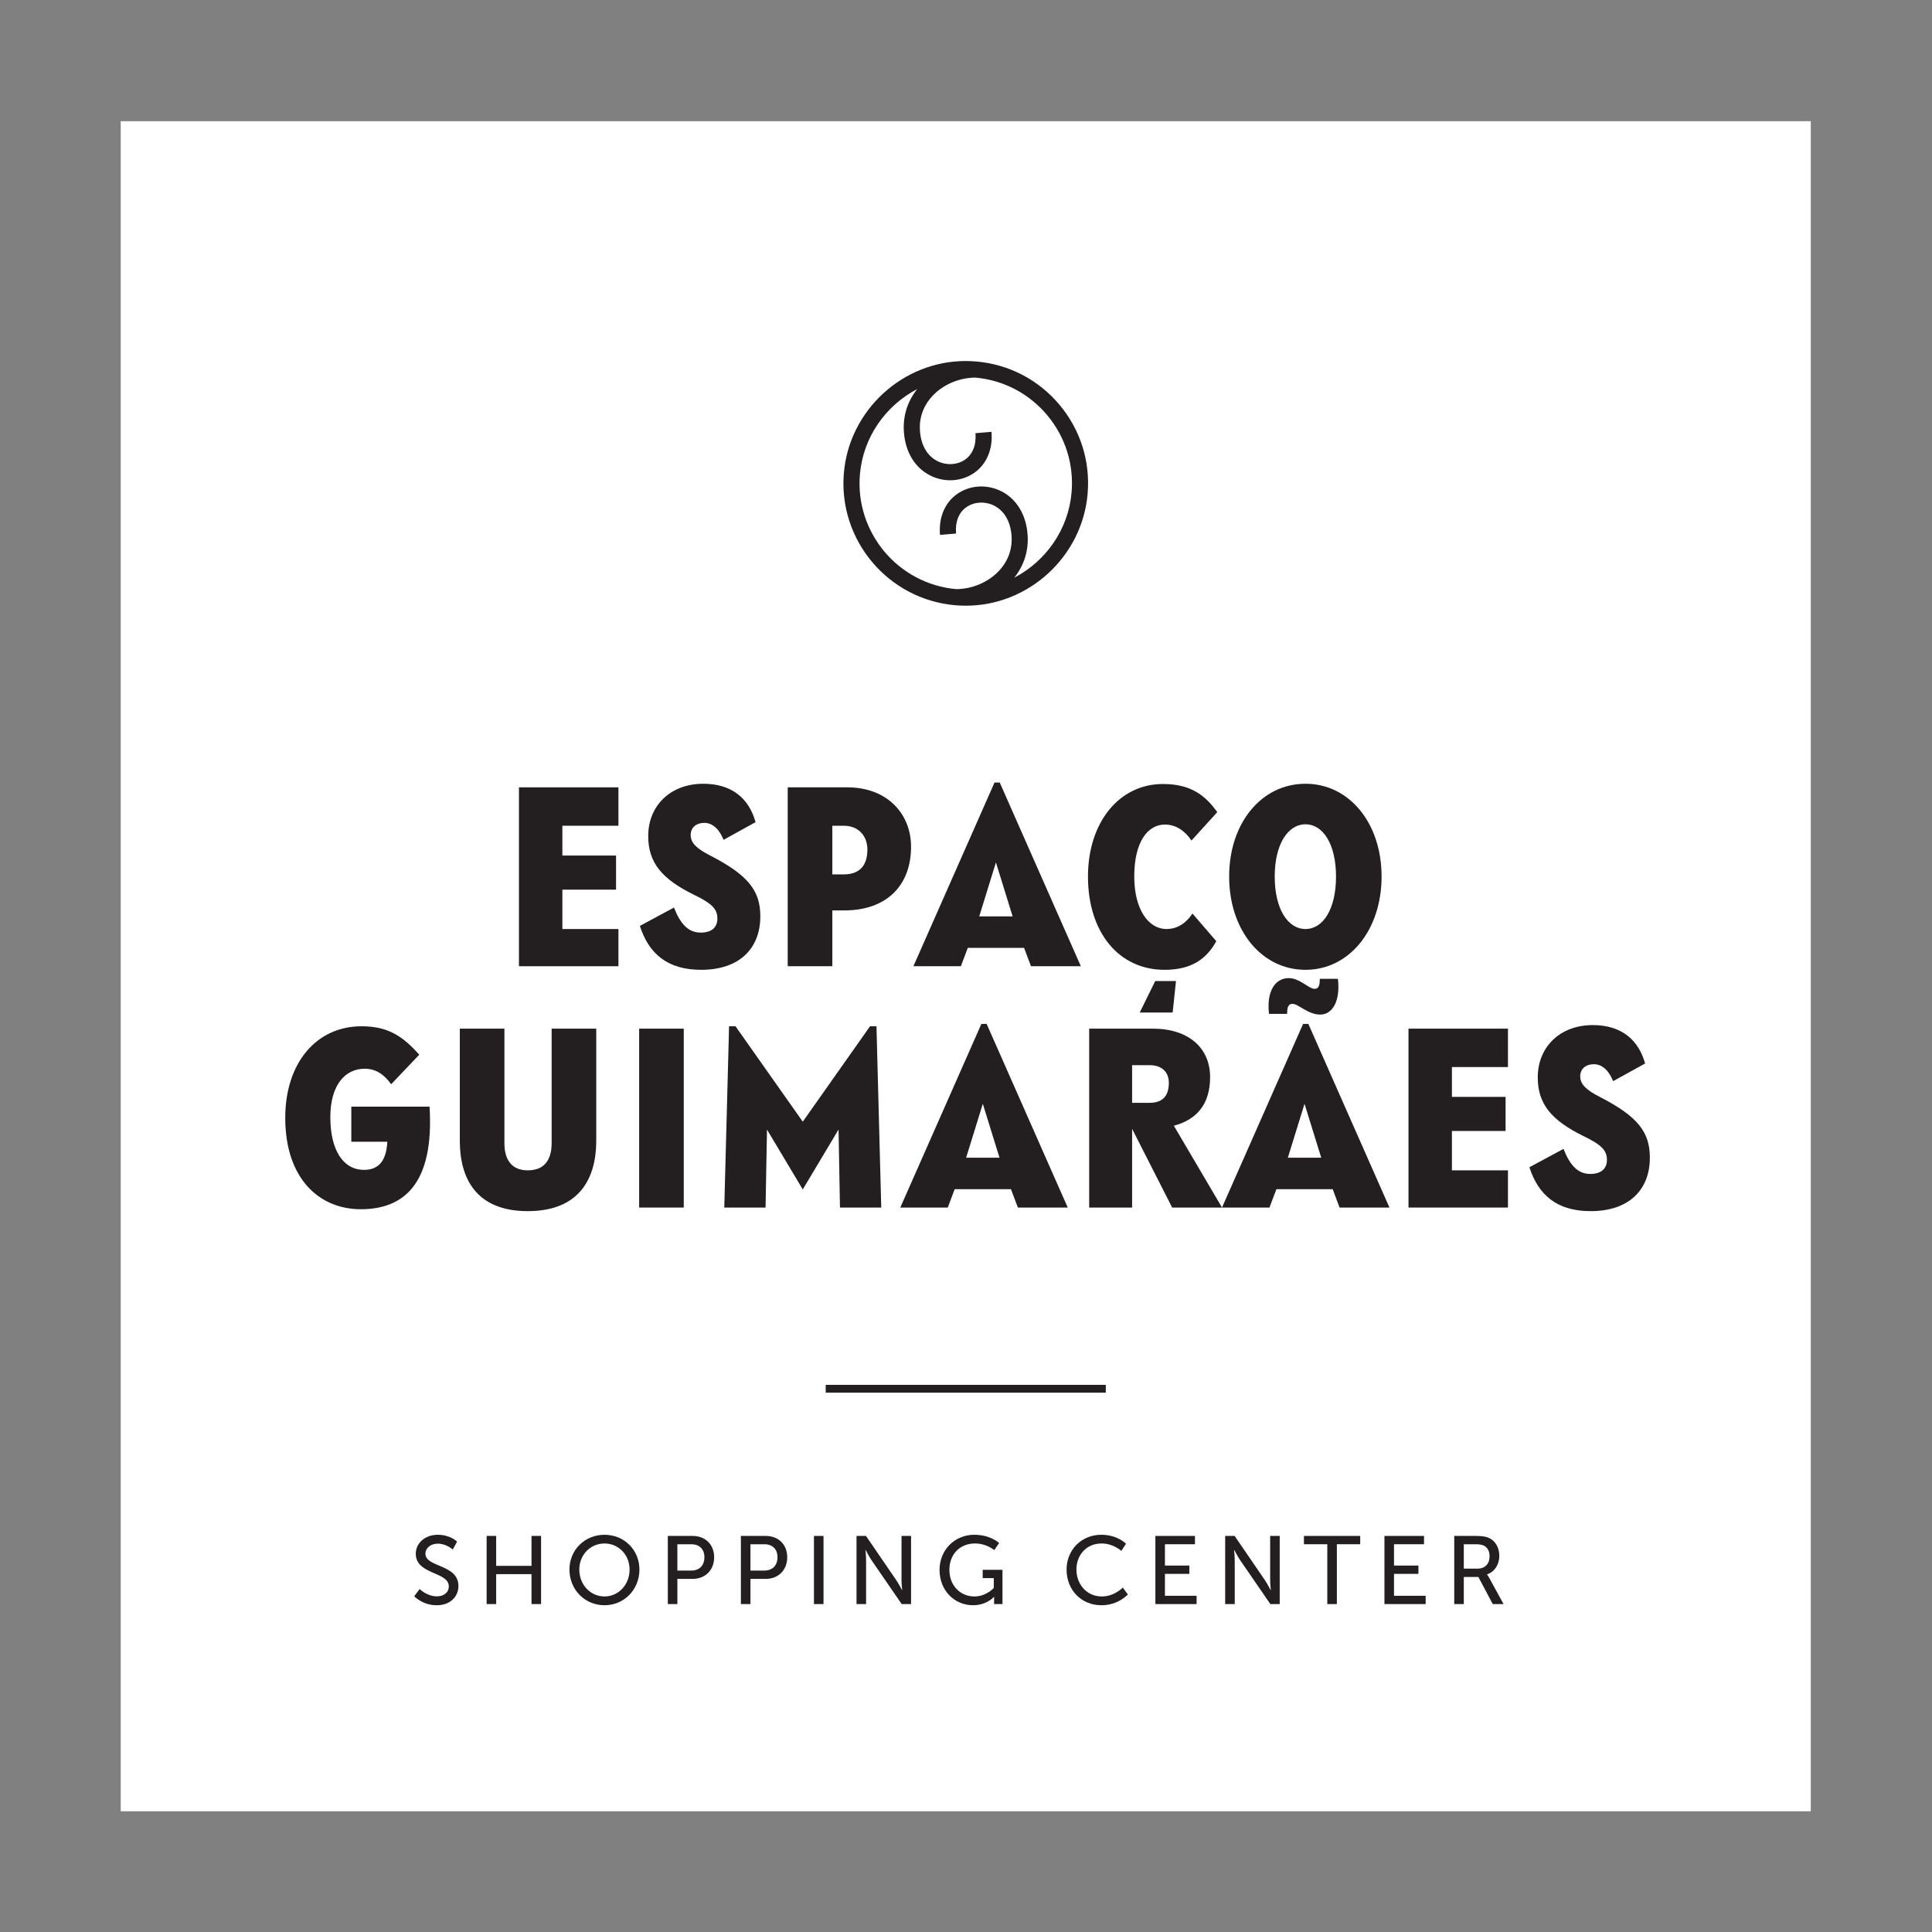 <?xml version="1.0" encoding="UTF-8" standalone="no"?> <svg xmlns:dc="http://purl.org/dc/elements/1.1/" xmlns:cc="http://creativecommons.org/ns#" xmlns:rdf="http://www.w3.org/1999/02/22-rdf-syntax-ns#" xmlns:svg="http://www.w3.org/2000/svg" xmlns="http://www.w3.org/2000/svg" viewBox="0 0 453.547 453.547" height="453.547" width="453.547" xml:space="preserve" id="svg2"><rect x="0" y="0" width="453.547" height="453.547" fill="#808080" stroke="none"/><defs id="defs6"></defs><g transform="matrix(1.333,0,0,-1.333,0,453.547)" id="g10"><g transform="scale(0.1)" id="g12"><path id="path14" style="fill:#ffffff;fill-opacity:1;fill-rule:nonzero;stroke:none" d="M 3188.97,212.609 H 212.594 V 3188.99 H 3188.97 V 212.609"></path><path id="path16" style="fill:#231f20;fill-opacity:1;fill-rule:nonzero;stroke:none" d="m 1947.41,949.82 h -493.24 v 13.782 h 493.24 V 949.82"></path><path id="path18" style="fill:#231f20;fill-opacity:1;fill-rule:nonzero;stroke:none" d="m 913.941,2015.87 h 175.179 v -67.63 h -98.725 v -52.51 h 94.525 v -60.06 h -94.525 v -69.32 h 98.725 v -65.53 H 913.941 v 315.05"></path><path id="path20" style="fill:#231f20;fill-opacity:1;fill-rule:nonzero;stroke:none" d="m 1234.83,1694.51 c -58.81,0 -91.99,27.74 -107.96,77.3 l 60.07,32.35 c 10.93,-27.73 24.36,-44.12 47.05,-44.12 18.91,0 29.4,8.83 29.4,24.79 0,16.81 -9.65,26.46 -40.74,41.59 -57.55,28.14 -81.07,57.14 -81.07,103.76 0,52.93 38.64,92 97.03,92 50.83,0 80.65,-26.47 92,-67.64 l -56.29,-31.08 c -8.41,20.58 -20.58,29.82 -34.03,29.82 -13.44,0 -23.95,-7.56 -23.95,-21.42 0,-14.28 11.35,-24.37 34.46,-36.13 66.78,-34.44 88.21,-61.74 88.21,-107.11 0,-56.29 -36.54,-94.11 -104.18,-94.11"></path><path id="path22" style="fill:#231f20;fill-opacity:1;fill-rule:nonzero;stroke:none" d="m 1465.83,1948.24 v -85.7 h 20.16 c 26.05,0 41.59,13.87 41.59,43.69 0,23.95 -15.54,42.01 -41.59,42.01 z m -78.56,67.63 h 105.02 c 70.16,0 112.16,-46.62 112.16,-104.59 0,-69.32 -44.1,-112.17 -117.62,-112.17 h -21 v -98.29 h -78.56 v 315.05"></path><path id="path24" style="fill:#231f20;fill-opacity:1;fill-rule:nonzero;stroke:none" d="m 1783.35,1788.62 -29.41,94.94 -29.4,-94.94 z m -31.93,235.66 h 9.25 l 142.82,-323.46 h -87.79 l -12.19,32.35 h -99.13 l -12.19,-32.35 h -83.59 l 142.82,323.46"></path><path id="path26" style="fill:#231f20;fill-opacity:1;fill-rule:nonzero;stroke:none" d="m 2034.5,1674.77 h 36.54 l -5.88,-55.45 h -57.97 z m 16.37,19.74 c -80.23,0 -134.84,65.53 -134.84,164.26 0,94.09 53.77,162.99 132.32,162.99 50.41,0 75.62,-21.85 95.37,-49.57 l -45.38,-49.99 c -11.33,16.8 -27.3,28.14 -46.62,28.14 -30.67,0 -54.19,-30.66 -54.19,-91.57 0,-57.56 24.78,-92.42 56.71,-92.42 19.32,0 34.87,10.51 45.78,27.31 l 42.02,-48.74 c -17.23,-31.08 -43.28,-50.41 -91.17,-50.41"></path><path id="path28" style="fill:#231f20;fill-opacity:1;fill-rule:nonzero;stroke:none" d="m 2352.87,1858.77 c 0,56.71 -22.69,91.99 -53.77,91.99 -31.1,0 -54.19,-35.28 -54.19,-91.99 0,-57.13 23.09,-92.42 54.19,-92.42 31.08,0 53.77,35.29 53.77,92.42 z m -188.2,0 c 0,94.51 57.13,163.41 134.43,163.41 76.86,0 134,-68.9 134,-163.41 0,-94.52 -57.14,-164.26 -134,-164.26 -77.3,0 -134.43,69.74 -134.43,164.26"></path><path id="path30" style="fill:#231f20;fill-opacity:1;fill-rule:nonzero;stroke:none" d="m 635.512,1272.87 c -73.934,0 -133.164,54.61 -133.164,160.9 0,96.6 54.609,161.31 134.425,161.31 48.301,0 73.504,-18.91 101.649,-50 l -49.559,-52.09 c -12.609,17.66 -27.304,27.31 -46.633,27.31 -34.023,0 -60.488,-28.15 -60.488,-85.28 0,-58.81 23.098,-92.83 59.231,-92.83 27.304,0 39.48,17.64 41.16,49.57 h -63.426 v 61.76 H 756.488 C 764.887,1317 710.699,1272.87 635.512,1272.87"></path><path id="path32" style="fill:#231f20;fill-opacity:1;fill-rule:nonzero;stroke:none" d="m 971.508,1590.88 h 78.552 v -197.44 c 0,-65.96 -29.4,-123.93 -120.552,-123.93 -91.164,0 -119.727,57.97 -119.727,123.93 v 197.44 h 78.555 v -201.64 c 0,-30.66 13.867,-47.89 41.172,-47.89 28.144,0 42,17.23 42,47.89 v 201.64"></path><path id="path34" style="fill:#231f20;fill-opacity:1;fill-rule:nonzero;stroke:none" d="m 1125.62,1590.88 h 78.55 v -315.06 h -78.55 v 315.06"></path><path id="path36" style="fill:#231f20;fill-opacity:1;fill-rule:nonzero;stroke:none" d="m 1413.75,1427.05 118.47,168.03 h 11.34 l 8.41,-319.26 h -72.68 l -2.52,137.37 -63.02,-105.45 -63,105.45 -2.52,-137.37 h -72.68 l 8.41,319.26 h 11.34 l 118.45,-168.03"></path><path id="path38" style="fill:#231f20;fill-opacity:1;fill-rule:nonzero;stroke:none" d="m 1760.25,1363.62 -29.41,94.94 -29.4,-94.94 z m -31.92,235.66 h 9.24 l 142.83,-323.46 h -87.8 l -12.18,32.35 h -99.14 l -12.18,-32.35 h -83.6 l 142.83,323.46"></path><path id="path40" style="fill:#231f20;fill-opacity:1;fill-rule:nonzero;stroke:none" d="m 1993.75,1526.6 v -66.36 h 30.67 c 22.26,0 34.03,11.33 34.03,35.27 0,18.5 -11.77,31.09 -34.03,31.09 z m -75.61,64.28 h 112.17 c 63.43,0 100.81,-34.45 100.81,-85.27 0,-47.48 -23.11,-74.79 -63.85,-85.7 l 84.85,-144.09 h -87.79 l -70.58,138.62 v -138.62 h -75.61 v 315.06"></path><path id="path42" style="fill:#231f20;fill-opacity:1;fill-rule:nonzero;stroke:none" d="m 2326.82,1363.62 -29.4,94.94 -29.41,-94.94 z m -12.18,297.4 c 6.72,0 9.66,3.79 9.66,17.65 h 31.93 c 4.62,-40.76 -10.5,-63 -31.09,-63 -21.84,0 -38.64,18.88 -48.73,18.88 -6.72,0 -9.66,-4.2 -9.66,-17.63 h -31.92 c -4.62,40.74 11.34,63 34.86,63 18.91,0 35.72,-18.9 44.95,-18.9 z m -19.74,-61.74 h 9.24 l 142.83,-323.46 h -87.8 l -12.18,32.35 h -99.14 l -12.18,-32.35 h -83.59 l 142.82,323.46"></path><path id="path44" style="fill:#231f20;fill-opacity:1;fill-rule:nonzero;stroke:none" d="m 2480.51,1590.88 h 175.18 v -67.63 h -98.72 v -52.52 h 94.52 v -60.06 h -94.52 v -69.32 h 98.72 v -65.53 h -175.18 v 315.06"></path><path id="path46" style="fill:#231f20;fill-opacity:1;fill-rule:nonzero;stroke:none" d="m 2801.4,1269.51 c -58.81,0 -91.99,27.74 -107.96,77.31 l 60.07,32.34 c 10.93,-27.73 24.37,-44.12 47.05,-44.12 18.91,0 29.41,8.83 29.41,24.79 0,16.81 -9.66,26.46 -40.75,41.6 -57.55,28.14 -81.07,57.13 -81.07,103.75 0,52.93 38.64,91.99 97.03,91.99 50.83,0 80.65,-26.46 92,-67.64 l -56.29,-31.07 c -8.4,20.59 -20.58,29.82 -34.03,29.82 -13.44,0 -23.94,-7.55 -23.94,-21.42 0,-14.28 11.34,-24.36 34.45,-36.13 66.79,-34.44 88.21,-61.74 88.21,-107.11 0,-56.29 -36.54,-94.11 -104.18,-94.11"></path><path id="path48" style="fill:#231f20;fill-opacity:1;fill-rule:nonzero;stroke:none" d="m 739.027,604.031 c 0,0 12.75,-12.929 30.598,-12.929 11.219,0 20.734,6.289 20.734,17.679 0,26.008 -58.132,20.399 -58.132,57.278 0,18.711 16.148,33.492 38.753,33.492 22.274,0 34,-12.071 34,-12.071 l -7.652,-13.941 c 0,0 -11.043,10.371 -26.348,10.371 -12.75,0 -21.757,-7.992 -21.757,-17.5 0,-24.832 58.136,-18.191 58.136,-57.121 0,-18.527 -14.277,-33.828 -38.078,-33.828 -25.496,0 -39.773,15.809 -39.773,15.809 l 9.519,12.761"></path><path id="path50" style="fill:#231f20;fill-opacity:1;fill-rule:nonzero;stroke:none" d="m 857.004,697.512 h 16.824 V 644.82 h 62.219 v 52.692 h 16.824 V 577.5 h -16.824 v 52.699 H 873.828 V 577.5 h -16.824 v 120.012"></path><path id="path52" style="fill:#231f20;fill-opacity:1;fill-rule:nonzero;stroke:none" d="m 1064.57,590.93 c 24.48,0 44.19,20.398 44.19,47.429 0,26.172 -19.71,45.891 -44.19,45.891 -24.48,0 -44.36,-19.719 -44.36,-45.891 0,-27.031 19.88,-47.429 44.36,-47.429 z m 0,108.621 c 34.68,0 61.53,-26.692 61.53,-61.192 0,-35.359 -26.85,-62.898 -61.53,-62.898 -34.68,0 -61.7,27.539 -61.7,62.898 0,34.5 27.02,61.192 61.7,61.192"></path><path id="path54" style="fill:#231f20;fill-opacity:1;fill-rule:nonzero;stroke:none" d="m 1217.23,636.488 c 14.45,0 23.29,9 23.29,23.453 0,14.457 -8.84,22.95 -23.12,22.95 h -24.48 v -46.403 z m -41.14,61.024 h 43.86 c 21.93,0 37.74,-14.793 37.74,-37.571 0,-22.773 -15.81,-38.07 -37.74,-38.07 h -27.03 V 577.5 h -16.83 v 120.012"></path><path id="path56" style="fill:#231f20;fill-opacity:1;fill-rule:nonzero;stroke:none" d="m 1345.92,636.488 c 14.45,0 23.29,9 23.29,23.453 0,14.457 -8.84,22.95 -23.12,22.95 h -24.48 v -46.403 z m -41.13,61.024 h 43.85 c 21.93,0 37.74,-14.793 37.74,-37.571 0,-22.773 -15.81,-38.07 -37.74,-38.07 h -27.03 V 577.5 h -16.82 v 120.012"></path><path id="path58" style="fill:#231f20;fill-opacity:1;fill-rule:nonzero;stroke:none" d="m 1433.47,697.512 h 16.83 V 577.5 h -16.83 v 120.012"></path><path id="path60" style="fill:#231f20;fill-opacity:1;fill-rule:nonzero;stroke:none" d="m 1508.43,697.512 h 16.66 l 53.38,-78.012 c 4.42,-6.469 10.03,-17.352 10.03,-17.352 h 0.34 c 0,0 -1.19,10.704 -1.19,17.352 v 78.012 h 16.83 V 577.5 h -16.5 l -53.53,77.852 c -4.43,6.636 -10.04,17.507 -10.04,17.507 h -0.33 c 0,0 1.19,-10.711 1.19,-17.507 V 577.5 h -16.84 v 120.012"></path><path id="path62" style="fill:#231f20;fill-opacity:1;fill-rule:nonzero;stroke:none" d="m 1715.83,699.551 c 28.74,0 43.69,-14.449 43.69,-14.449 l -8.5,-12.582 c 0,0 -13.43,11.73 -33.83,11.73 -28.21,0 -45.21,-20.57 -45.21,-46.238 0,-27.871 19.03,-47.082 44.19,-47.082 20.74,0 34,14.961 34,14.961 v 17.339 h -19.55 v 14.61 h 34.84 V 577.5 h -14.78 v 7.48 c 0,2.551 0.17,5.098 0.17,5.098 h -0.35 c 0,0 -13.08,-14.617 -36.87,-14.617 -32.31,0 -58.99,25.5 -58.99,62.219 0,34.672 26.18,61.871 61.19,61.871"></path><path id="path64" style="fill:#231f20;fill-opacity:1;fill-rule:nonzero;stroke:none" d="m 1939.38,699.551 c 28.9,0 43.68,-15.813 43.68,-15.813 l -8.32,-12.578 c 0,0 -13.94,13.09 -34.69,13.09 -26.85,0 -44.35,-20.398 -44.35,-45.891 0,-25.668 17.84,-47.429 44.53,-47.429 22.61,0 37.05,15.64 37.05,15.64 l 9.01,-12.07 c 0,0 -16.49,-19.039 -46.57,-19.039 -36.03,0 -61.37,27.539 -61.37,62.73 0,34.84 26.18,61.36 61.03,61.36"></path><path id="path66" style="fill:#231f20;fill-opacity:1;fill-rule:nonzero;stroke:none" d="m 2034.75,697.512 h 69.7 v -14.621 h -52.87 v -37.563 h 43 v -14.617 h -43 v -38.59 h 55.76 V 577.5 h -72.59 v 120.012"></path><path id="path68" style="fill:#231f20;fill-opacity:1;fill-rule:nonzero;stroke:none" d="m 2157.66,697.512 h 16.66 l 53.37,-78.012 c 4.42,-6.469 10.04,-17.352 10.04,-17.352 h 0.33 c 0,0 -1.19,10.704 -1.19,17.352 v 78.012 h 16.84 V 577.5 h -16.5 l -53.54,77.852 c -4.42,6.636 -10.03,17.507 -10.03,17.507 h -0.34 c 0,0 1.19,-10.711 1.19,-17.507 V 577.5 h -16.83 v 120.012"></path><path id="path70" style="fill:#231f20;fill-opacity:1;fill-rule:nonzero;stroke:none" d="m 2337.51,682.891 h -41.13 v 14.621 h 99.1 v -14.621 h -41.13 V 577.5 h -16.84 v 105.391"></path><path id="path72" style="fill:#231f20;fill-opacity:1;fill-rule:nonzero;stroke:none" d="m 2438.16,697.512 h 69.69 v -14.621 h -52.87 v -37.563 h 43 v -14.617 h -43 v -38.59 h 55.76 V 577.5 h -72.58 v 120.012"></path><path id="path74" style="fill:#231f20;fill-opacity:1;fill-rule:nonzero;stroke:none" d="m 2602.04,639.891 c 13.08,0 21.24,8.328 21.24,21.75 0,8.839 -3.4,15.129 -9.52,18.539 -3.23,1.699 -7.13,2.711 -16.48,2.711 h -19.38 v -43 z m -40.97,57.621 h 36.72 c 12.58,0 17.85,-1.024 22.44,-2.723 12.23,-4.59 20.21,-16.66 20.21,-32.461 0,-15.308 -8.49,-28.226 -21.58,-32.469 v -0.347 c 0,0 1.37,-1.524 3.58,-5.434 l 25.48,-46.578 h -19.03 l -25.32,47.77 H 2577.9 V 577.5 h -16.83 v 120.012"></path><path id="path76" style="fill:#231f20;fill-opacity:1;fill-rule:nonzero;stroke:none" d="m 1887.13,2534.89 c -5.71,-65.35 -45.63,-121 -100.88,-149.77 17.47,21.92 25.61,48.16 23.4,76.51 -2.76,35.46 -20.22,63.34 -47.9,76.5 -24.86,11.82 -53.88,9.77 -75.73,-5.34 -22.02,-15.25 -33.16,-41.61 -30.57,-72.34 l 28.25,2.38 c -1.74,20.64 4.81,37.21 18.45,46.65 13.33,9.22 31.96,10.41 47.43,3.05 18.53,-8.81 29.83,-27.67 31.81,-53.1 2.28,-29.31 -10.49,-49.77 -21.59,-61.78 -18.85,-20.37 -47.2,-32.56 -75.93,-32.73 -102.45,9.3 -178.42,100.03 -169.44,202.58 5.72,65.35 45.64,120.98 100.9,149.77 -17.48,-21.93 -25.62,-48.16 -23.41,-76.5 2.76,-35.47 20.22,-63.36 47.9,-76.51 10.74,-5.11 22.25,-7.63 33.61,-7.63 14.97,0 29.71,4.37 42.12,12.97 22.02,15.25 33.17,41.61 30.57,72.34 l -28.24,-2.38 c 1.73,-20.63 -4.82,-37.21 -18.46,-46.66 -13.32,-9.21 -31.95,-10.4 -47.43,-3.04 -18.53,8.81 -29.83,27.67 -31.81,53.1 -2.27,29.31 10.48,49.77 21.59,61.77 18.85,20.38 47.2,32.57 75.94,32.74 49.53,-4.5 94.39,-27.91 126.38,-66.03 32.12,-38.27 47.41,-86.78 43.04,-136.55 z m -21.32,154.77 c -37,44.08 -88.93,71.12 -146.25,76.14 -6.31,0.55 -12.7,0.83 -19.01,0.83 -110.55,0 -204.71,-86.38 -214.36,-196.66 -10.36,-118.33 77.5,-223.02 195.83,-233.38 6.31,-0.55 12.7,-0.83 19,-0.83 110.56,0 204.71,86.38 214.36,196.65 5.02,57.33 -12.59,113.17 -49.57,157.25"></path></g></g></svg> 